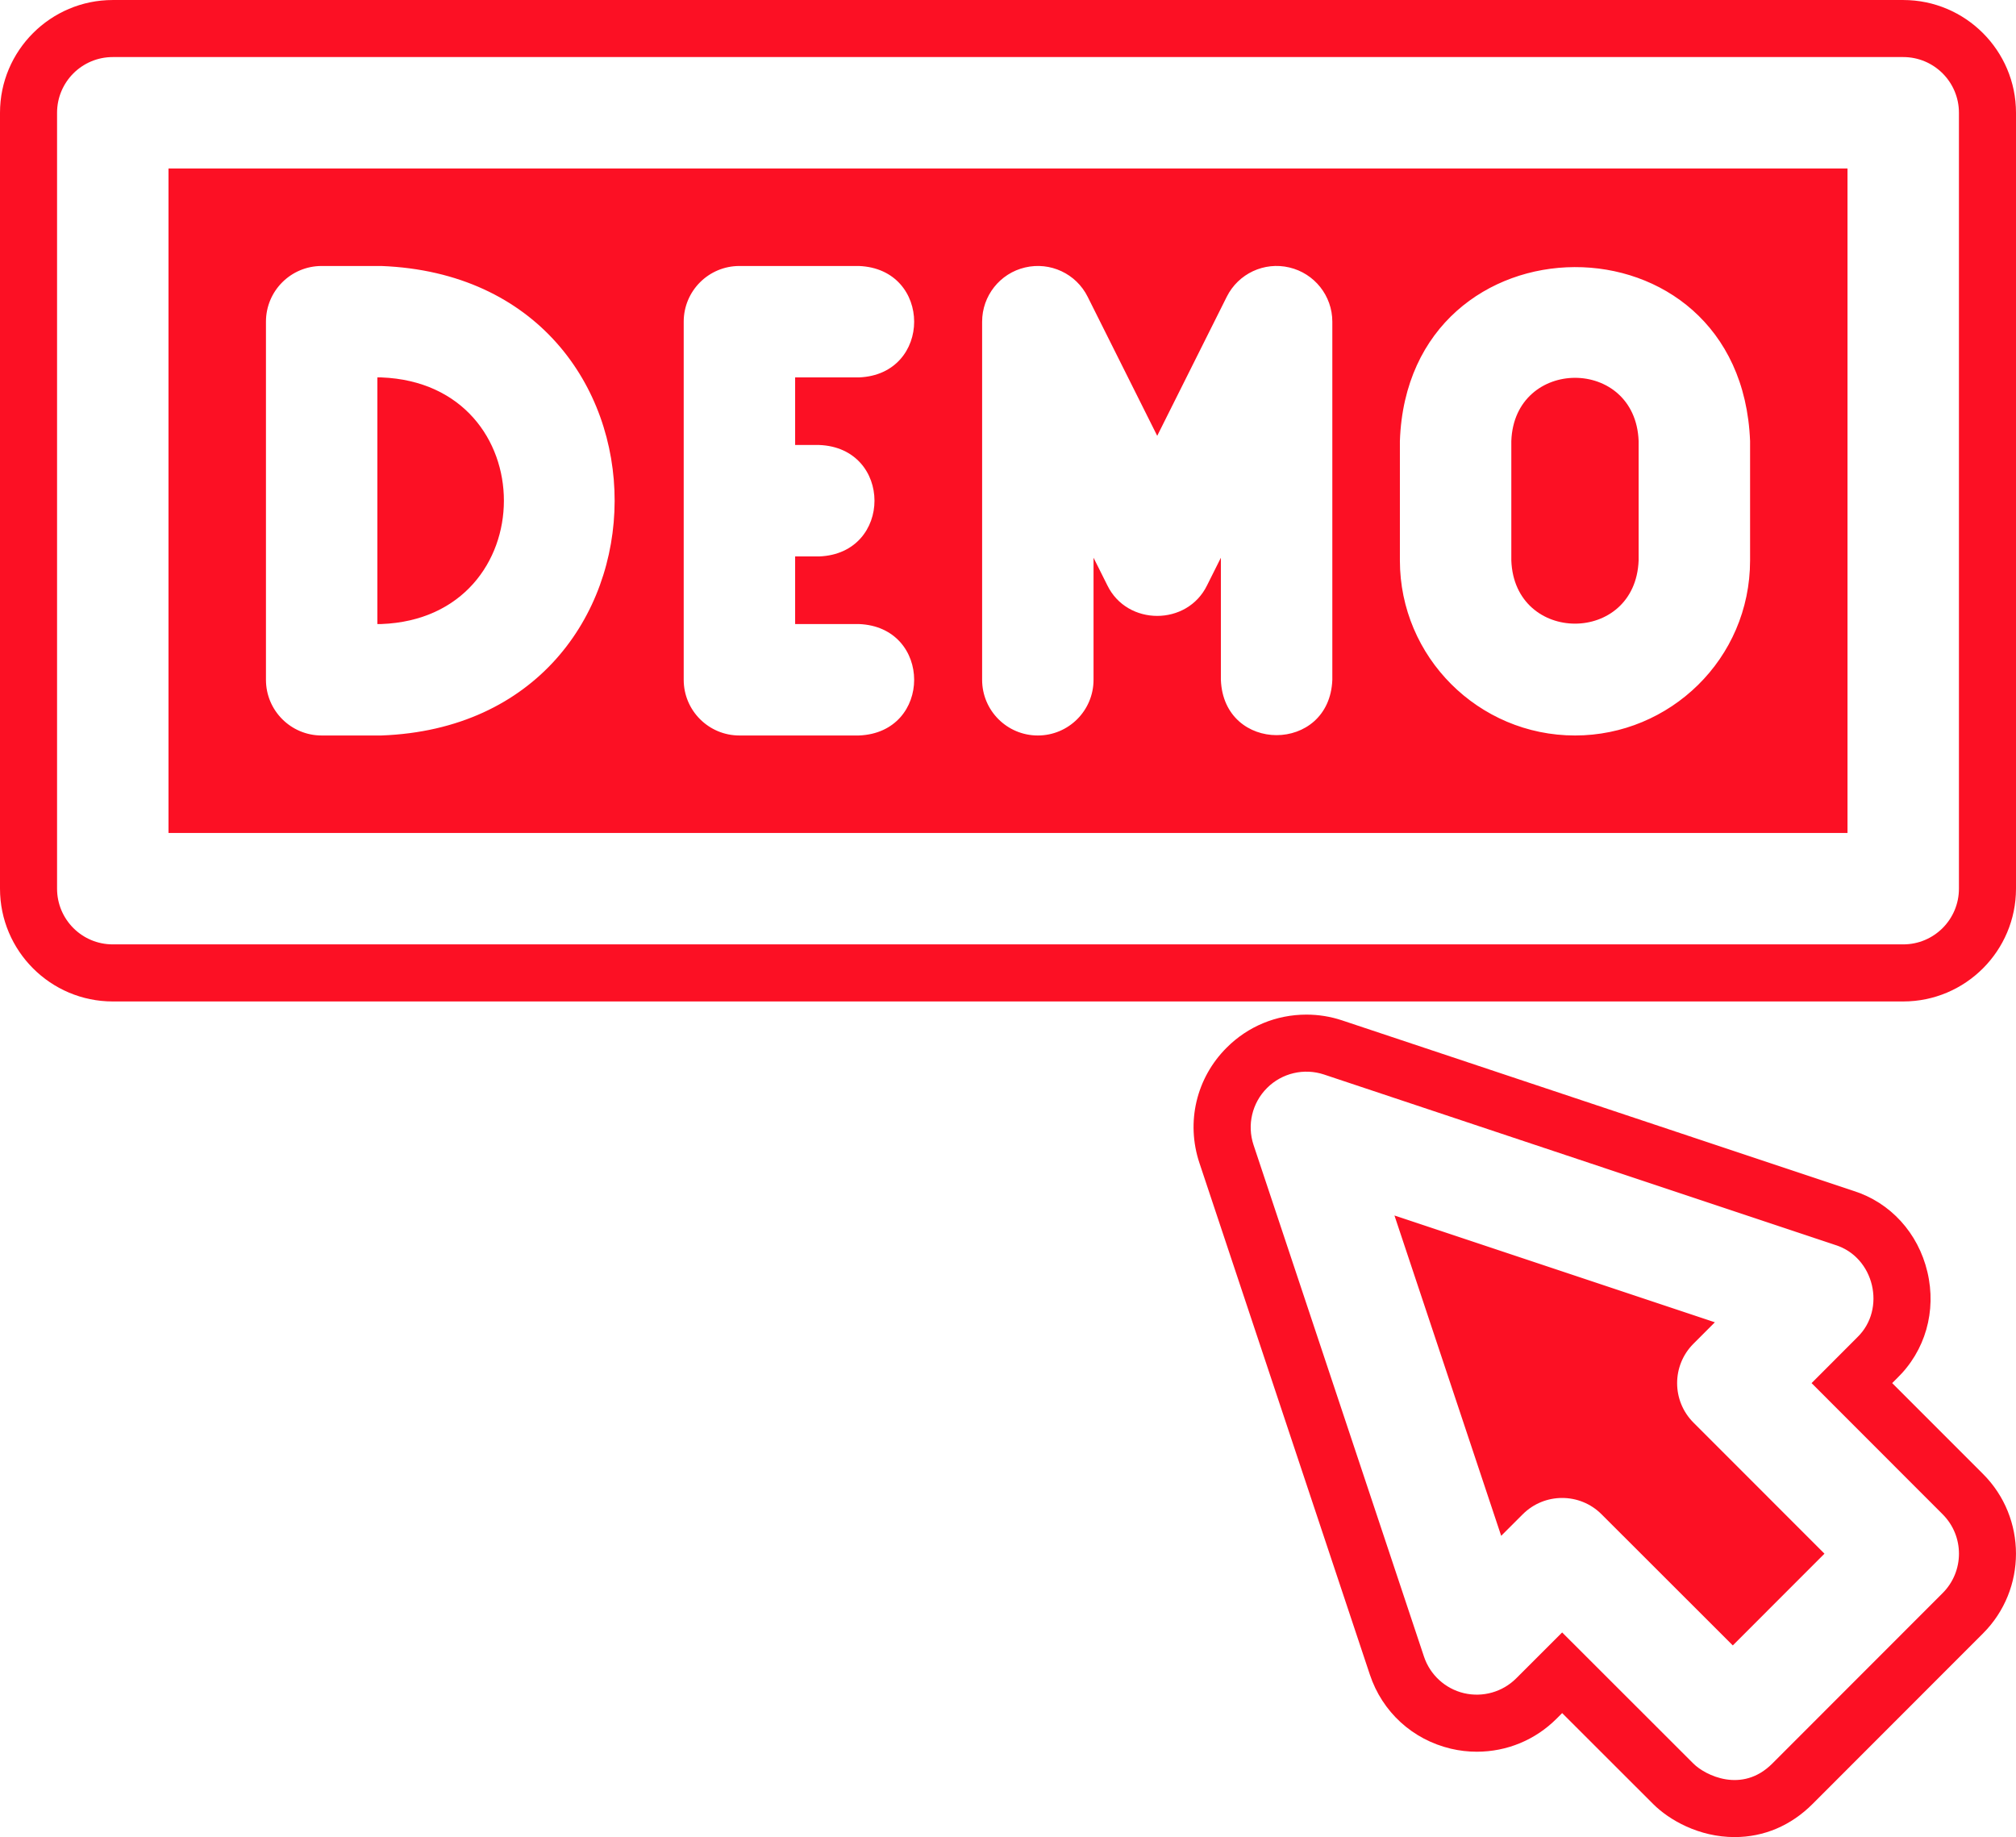 <?xml version="1.0" encoding="UTF-8" standalone="no"?><svg xmlns="http://www.w3.org/2000/svg" xmlns:xlink="http://www.w3.org/1999/xlink" fill="#fc1024" height="455.6" preserveAspectRatio="xMidYMid meet" version="1" viewBox="0.0 0.0 500.0 455.6" width="500" zoomAndPan="magnify"><defs><clipPath id="a"><path d="M 296 251 L 500 251 L 500 455.621 L 296 455.621 Z M 296 251"/></clipPath></defs><g><g id="change1_1"><path d="M 419.984 333.281 L 425.312 327.945 L 345.848 301.461 L 372.316 380.902 L 377.672 375.555 C 383.059 370.176 391.805 370.16 397.203 375.555 L 429.762 408.086 L 452.496 385.332 L 419.996 352.812 C 414.613 347.418 414.605 338.68 419.984 333.281"/></g><g clip-path="url(#a)" id="change1_6"><path d="M 481.812 395.102 L 439.547 437.395 C 432.035 444.918 422.867 440.266 420.004 437.406 L 387.438 404.867 L 376.039 416.258 C 372.648 419.641 367.758 421.023 363.086 419.93 C 358.434 418.824 354.676 415.387 353.164 410.844 L 310.902 283.973 C 309.246 279.008 310.535 273.539 314.238 269.84 C 317.941 266.133 323.414 264.844 328.383 266.496 L 455.234 308.789 C 464.844 311.805 467.883 324.648 460.652 331.656 L 449.301 343.031 L 481.805 375.562 C 487.203 380.957 487.203 389.699 481.812 395.102 Z M 469.293 343.027 L 470.5 341.82 C 477.512 335.023 480.328 325.164 478.027 315.465 C 475.734 305.754 468.797 298.219 459.711 295.359 L 332.84 253.062 C 329.992 252.113 327.02 251.637 324.023 251.637 C 316.543 251.637 309.512 254.547 304.242 259.824 C 296.688 267.352 294.102 278.324 297.48 288.441 L 339.742 415.312 C 342.816 424.57 350.316 431.445 359.852 433.703 C 361.953 434.199 364.109 434.449 366.266 434.449 C 373.738 434.449 380.766 431.535 386.047 426.266 L 387.438 424.867 L 410 447.41 C 413.969 451.383 421.359 455.621 430.211 455.621 C 437.488 455.621 444.18 452.781 449.551 447.402 L 491.828 405.098 C 502.727 394.188 502.711 376.445 491.82 365.562 L 469.293 343.027"/></g><g id="change1_2"><path d="M 485.848 220.398 C 485.848 228.031 479.668 234.219 472.031 234.219 L 27.969 234.219 C 20.332 234.219 14.152 228.031 14.152 220.398 L 14.152 27.973 C 14.152 20.344 20.332 14.152 27.969 14.152 L 472.031 14.152 C 479.668 14.152 485.848 20.344 485.848 27.973 Z M 472.031 0.004 L 27.969 0.004 C 12.547 0.004 0 12.551 0 27.973 L 0 220.398 C 0 235.828 12.547 248.375 27.969 248.375 L 472.031 248.375 C 487.453 248.375 500 235.828 500 220.398 L 500 27.973 C 500 12.551 487.453 0.004 472.031 0.004"/></g><g id="change1_3"><path d="M 65.961 79.785 C 65.961 72.148 72.141 65.969 79.781 65.969 L 94.582 65.969 C 171.938 68.98 171.516 179.57 94.582 182.41 L 79.781 182.41 C 72.141 182.41 65.961 176.227 65.961 168.59 Z M 169.57 79.785 C 169.57 72.148 175.762 65.969 183.387 65.969 L 212.992 65.969 C 231.297 66.641 231.309 92.926 212.992 93.605 L 197.207 93.605 L 197.207 110.363 L 203.156 110.363 C 221.457 111.035 221.469 137.32 203.156 138.004 L 197.207 138.004 L 197.207 154.77 L 212.992 154.77 C 231.297 155.453 231.309 181.738 212.992 182.41 L 183.387 182.41 C 175.762 182.41 169.57 176.227 169.57 168.59 Z M 243.582 79.785 C 243.582 73.375 247.988 67.801 254.227 66.336 C 260.465 64.863 266.895 67.863 269.758 73.605 L 287.008 108.09 L 304.254 73.605 C 307.117 67.863 313.551 64.852 319.785 66.336 C 326.023 67.809 330.438 73.375 330.438 79.785 L 330.438 168.59 C 329.754 186.898 303.469 186.914 302.797 168.59 L 302.797 138.324 L 299.371 145.172 C 294.449 155.277 279.562 155.277 274.641 145.172 L 271.215 138.324 L 271.215 168.59 C 271.215 176.227 265.031 182.41 257.398 182.41 C 249.766 182.41 243.582 176.227 243.582 168.59 Z M 347.195 109.371 C 349.191 52.203 431.785 51.531 434.047 109.387 L 434.047 138.988 C 434.047 163.469 414.098 182.41 390.625 182.41 C 366.68 182.41 347.195 162.941 347.195 139.008 Z M 41.789 206.586 L 458.211 206.586 L 458.211 41.793 L 41.789 41.793 L 41.789 206.586"/></g><g id="change1_4"><path d="M 406.406 138.988 L 406.406 109.387 C 405.621 88.41 375.59 88.551 374.832 109.371 L 374.832 139.008 C 375.605 159.855 405.613 159.941 406.406 138.988"/></g><g id="change1_5"><path d="M 94.582 93.605 L 93.598 93.605 L 93.598 154.77 L 94.582 154.77 C 135.047 153.242 135.168 95.172 94.582 93.605"/></g></g></svg>